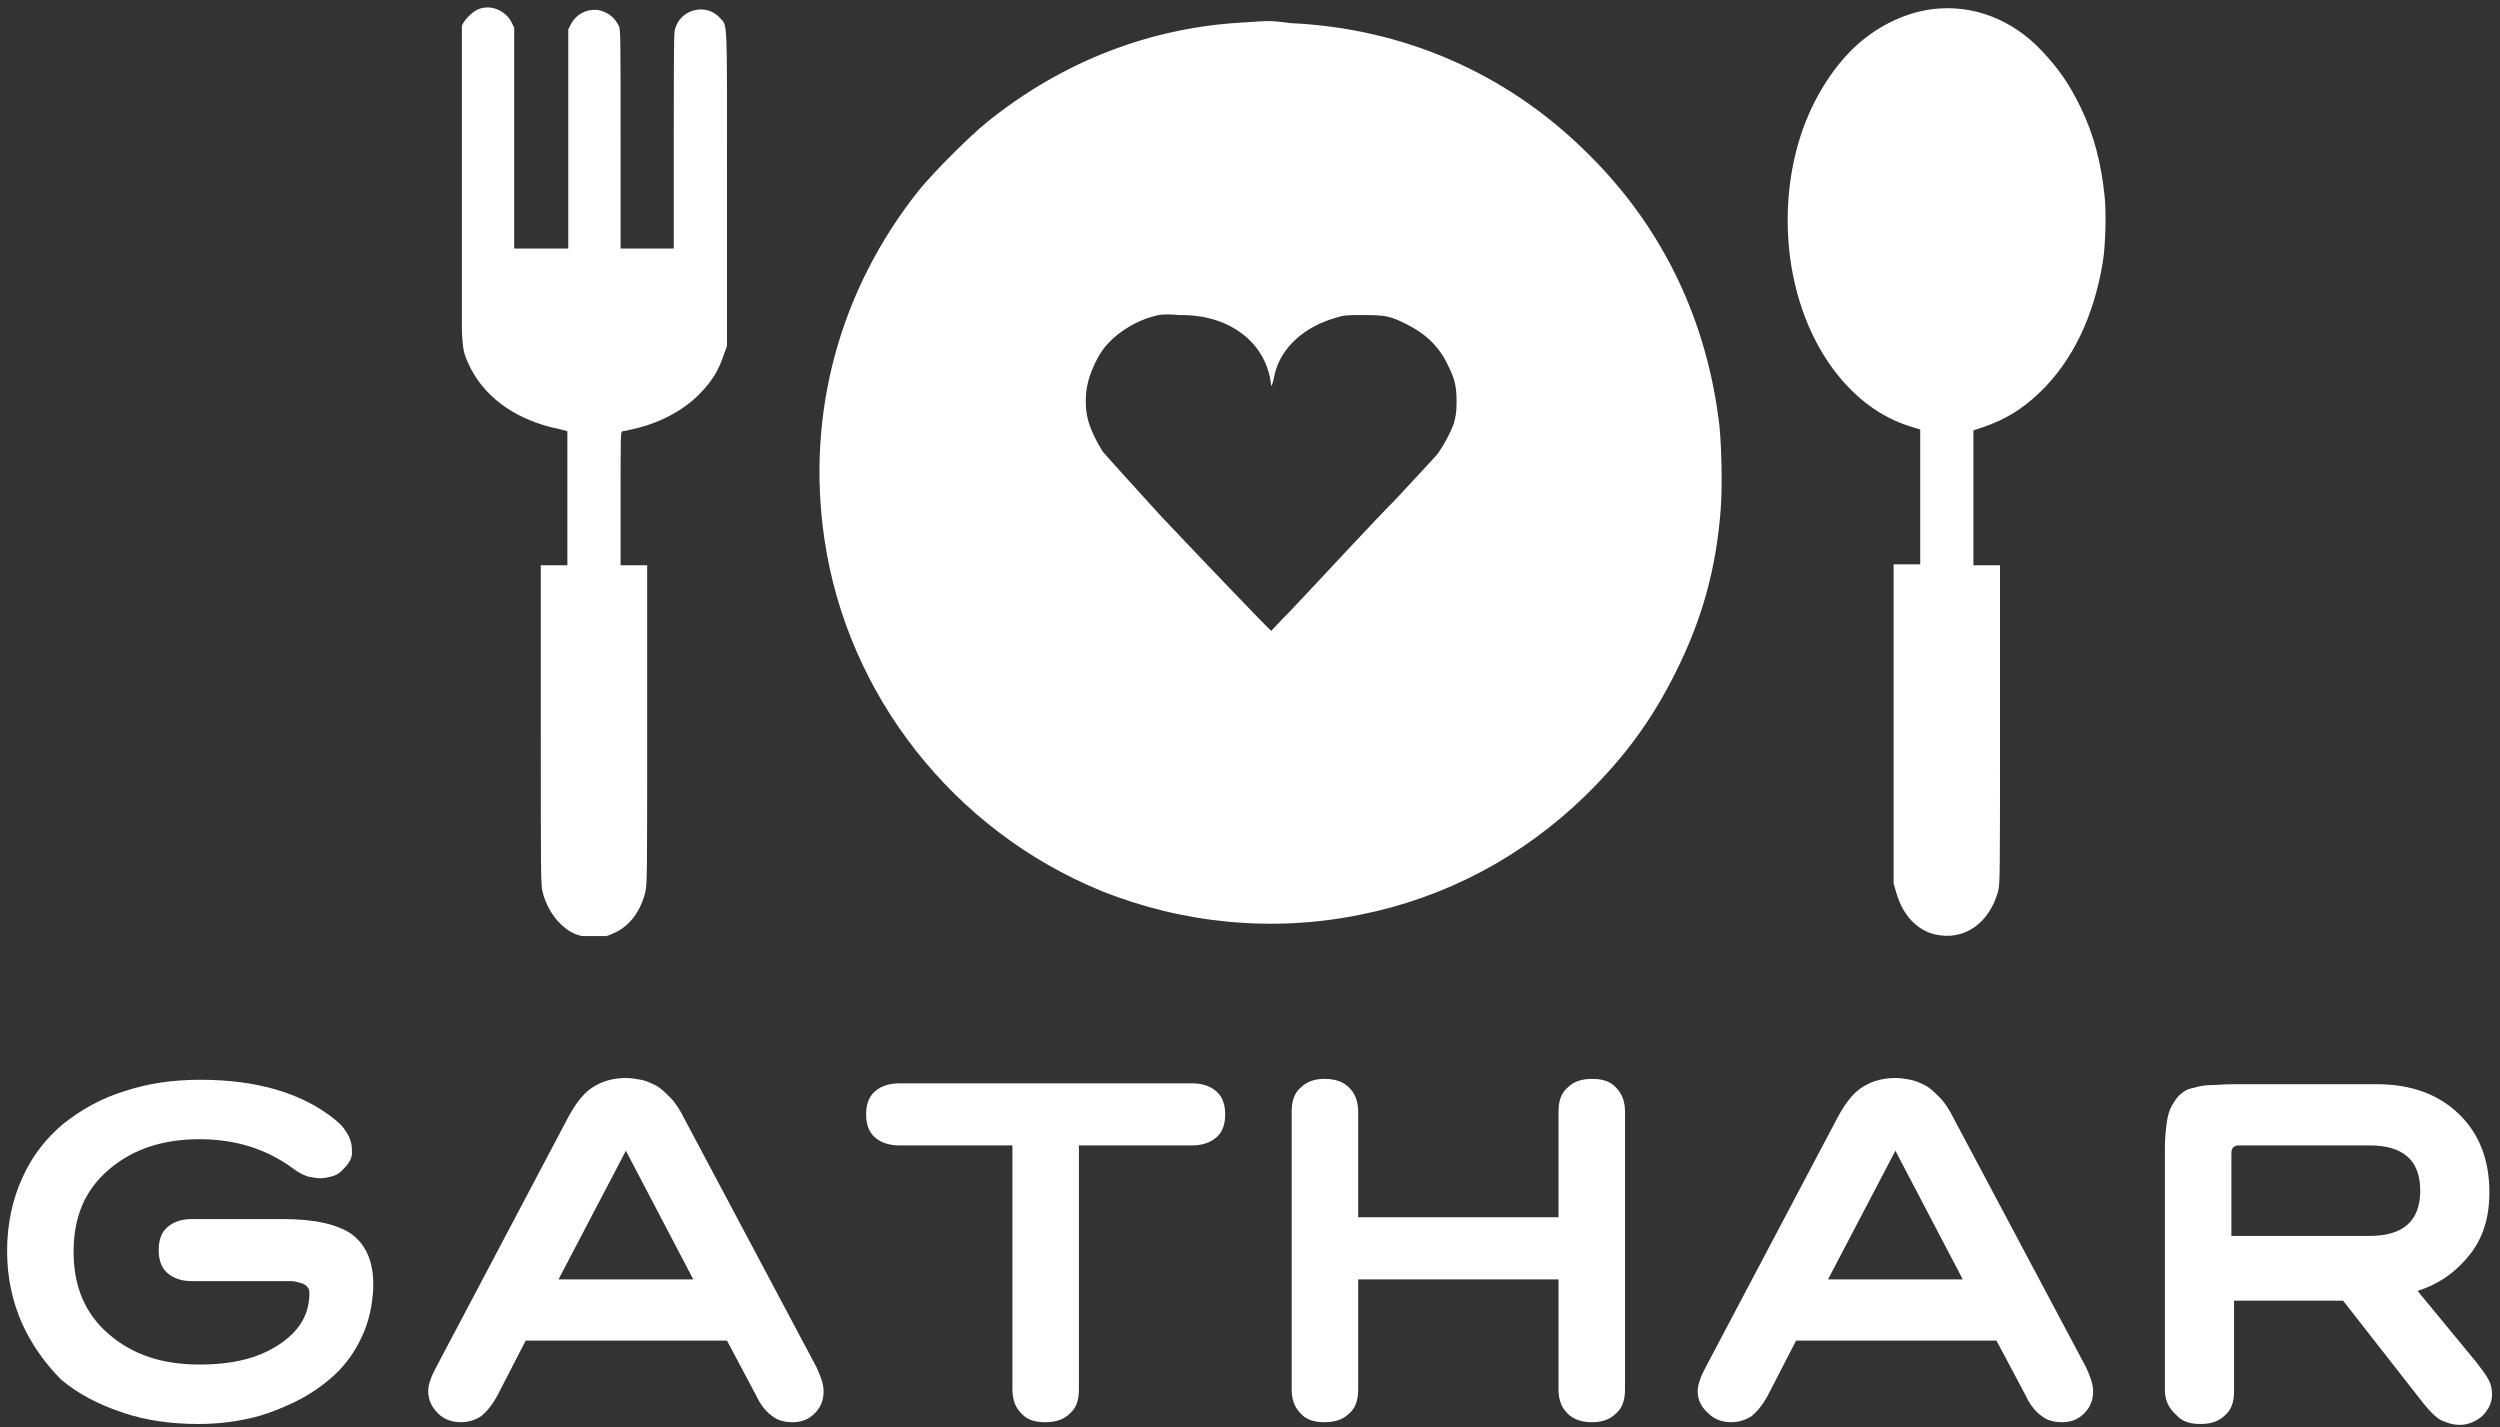 <svg xmlns="http://www.w3.org/2000/svg" xmlns:xlink="http://www.w3.org/1999/xlink" xmlns:serif="http://www.serif.com/" width="100%" height="100%" viewBox="0 0 282 161" xml:space="preserve" style="fill-rule:evenodd;clip-rule:evenodd;stroke-linejoin:round;stroke-miterlimit:2;"><rect x="0" y="0" width="282" height="161" fill="#333333" stroke="none"/>    <g transform="matrix(1,0,0,1,-3427.58,-462.359)">        <g transform="matrix(1,0,0,1.197,128.761,270.524)">            <g transform="matrix(1,0,0,0.836,3439.57,227.573)">                <g transform="matrix(1,0,0,1,-140.75,-80.5)">                    <g>                        <g>                            <clipPath id="_clip1">                                <rect x="52.1" y="0.8" width="185.5" height="104.7"></rect>                            </clipPath>                            <g clip-path="url(#_clip1)">                                <path d="M53.8,1.1C53.2,1.4 52.3,2.3 52.1,2.9C52,3.2 52,8.8 52,20.7C52,39.8 52,39 52.8,40.9C54.4,44.5 57.8,47.1 62.4,48.2C63,48.3 63.6,48.5 63.7,48.5L64,48.6L64,63.7L61,63.7L61,81.7C61,98.6 61,99.7 61.2,100.5C61.5,101.8 62.2,103 62.9,103.8C64.2,105.2 65.4,105.7 67.3,105.6C68.3,105.6 68.5,105.5 69.4,105.1C71.1,104.3 72.3,102.6 72.8,100.5C73,99.6 73,98.5 73,81.7L73,63.7L70,63.7L70,56.2C70,49.1 70,48.7 70.2,48.6C70.3,48.6 70.8,48.5 71.2,48.4C74.1,47.8 76.9,46.4 78.8,44.5C80.3,43 81.1,41.7 81.7,39.8L82,39L82,21.3C82,1.6 82.1,3 81.2,2C79.6,0.2 76.5,1.1 76.1,3.5C76,3.9 76,8.6 76,16.1L76,28L70,28L70,15.7C70,4 70,3.3 69.8,2.9C69.3,1.9 68.5,1.3 67.4,1.1C66.1,1 65,1.6 64.4,2.7L64.1,3.3L64.1,28L58,28L58,3.1L57.7,2.5C57,1.1 55.2,0.4 53.8,1.1M218.1,1C214.7,1.4 211.1,3.2 208.4,6.1C205.6,9.1 203.4,13.3 202.4,17.9C201.4,22.3 201.4,27.3 202.4,31.7C204.2,39.8 209.1,46 215.3,48L216.6,48.4L216.6,63.6L213.6,63.6L213.6,99.6L213.9,100.6C214.6,103.1 216.2,104.8 218.2,105.3C221.5,106.1 224.4,104.1 225.4,100.4C225.6,99.6 225.6,98.4 225.6,81.6L225.6,63.7L222.6,63.7L222.6,48.5L223.8,48.1C226.1,47.3 228,46.2 230,44.3C233.8,40.7 236.2,35.6 237.2,29.5C237.5,27.7 237.6,23.9 237.4,22.1C237,18.3 236.2,15.2 234.7,12.1C233.4,9.4 232.1,7.6 230.3,5.7C226.9,2.1 222.5,0.5 218.1,1M140.6,2.5C130,3 120,6.8 111.4,13.7C109.4,15.3 105.3,19.4 103.6,21.5C94.7,32.7 90.9,46.6 93,60.8C95.6,78.4 107.6,93.6 124.2,100.4C133.4,104.1 143.6,105.1 153.4,103.1C163,101.2 171.7,96.6 178.8,89.7C183.2,85.4 186.3,81.2 189,75.8C192,69.8 193.6,64.1 194.1,57.3C194.3,54.8 194.2,49.2 193.8,46.8C192.2,35.2 187.1,25 178.7,16.9C169.8,8.2 158.3,3.2 145.7,2.6C143.2,2.3 143.3,2.3 140.6,2.5M130.7,35.5C128.2,36 125.5,37.7 124.2,39.7C123.6,40.6 122.9,42.2 122.7,43.2C122.4,44.3 122.4,46.1 122.7,47.2C122.9,48.2 123.8,50 124.4,50.9C124.9,51.5 127.8,54.7 130.9,58.1C136,63.5 143.3,71.1 143.4,71.1C143.4,71.1 144.4,70 145.6,68.8C149.2,65 155,58.7 157.5,56.2C161.3,52.1 161.6,51.8 162.2,51.1C162.9,50.1 163.6,48.8 164,47.7C164.2,46.9 164.3,46.5 164.3,45.3C164.3,43.5 164.1,42.7 163.3,41.1C162.3,39 160.8,37.6 158.6,36.5C156.8,35.6 156.2,35.5 153.8,35.5C152,35.5 151.6,35.5 150.7,35.8C147.1,36.8 144.5,39.2 143.8,42.1C143.7,42.5 143.6,43.1 143.5,43.3C143.4,43.6 143.4,43.6 143.3,42.8C142.5,38.3 138.4,35.4 133,35.5C132.1,35.4 131.2,35.4 130.7,35.5" style="fill:white;"></path>                            </g>                        </g>                        <path d="M2.5,149.2C1.4,146.7 0.8,144 0.8,141C0.8,138 1.4,135.2 2.5,132.8C3.6,130.3 5.2,128.3 7.1,126.7C9.1,125.1 11.4,123.8 14,123C16.7,122.1 19.5,121.7 22.6,121.7C29,121.7 34.1,123.2 37.8,126.2C38.3,126.6 38.7,127 39,127.5C39.3,127.9 39.5,128.4 39.6,128.8C39.7,129.2 39.7,129.6 39.7,130C39.7,130.4 39.5,130.8 39.3,131.1C39.1,131.4 38.8,131.7 38.5,132C38.2,132.3 37.8,132.5 37.4,132.6C37,132.7 36.6,132.8 36.1,132.8C35.7,132.8 35.2,132.7 34.7,132.6C34.2,132.4 33.7,132.2 33.2,131.8C30.1,129.5 26.6,128.4 22.5,128.4C18.4,128.4 15,129.5 12.3,131.8C9.6,134.1 8.3,137.1 8.3,141.1C8.3,145 9.6,148.1 12.3,150.4C15,152.7 18.3,153.8 22.5,153.8C26.2,153.8 29.1,153.1 31.4,151.6C33.7,150.1 34.8,148.3 34.9,146C34.9,145.6 34.9,145.3 34.7,145.1C34.6,144.9 34.3,144.7 33.9,144.6C33.5,144.5 33.2,144.4 32.9,144.4L21.7,144.4C20.5,144.4 19.6,144.1 18.9,143.5C18.2,142.9 17.9,142 17.9,140.9C17.9,139.8 18.2,138.9 18.9,138.3C19.6,137.7 20.5,137.4 21.7,137.4L31.9,137.4C35.5,137.4 38.2,138 39.8,139.2C41.3,140.4 42.1,142.2 42.1,144.7L42.1,145.2C42,147.2 41.6,149 40.8,150.7C40,152.4 39,153.8 37.7,155C36.4,156.2 34.9,157.2 33.3,158C31.6,158.8 29.9,159.5 28,159.9C26.2,160.3 24.3,160.5 22.4,160.5C19.3,160.5 16.4,160.1 13.8,159.2C11.1,158.3 8.8,157.1 6.9,155.5C5.1,153.7 3.6,151.6 2.5,149.2ZM48.3,156.8C48.3,156.1 48.6,155.2 49.2,154.1L64,126.1C65,124.2 66,123 67.1,122.4C68.1,121.8 69.3,121.5 70.6,121.5C71.2,121.5 71.8,121.6 72.3,121.7C72.8,121.8 73.3,122 73.9,122.3C74.5,122.6 75,123.1 75.6,123.7C76.2,124.3 76.7,125.1 77.2,126.1L92.1,154.1C92.6,155.2 92.9,156 92.9,156.8C92.9,157.8 92.6,158.6 91.9,159.3C91.2,160 90.4,160.3 89.4,160.3C88.5,160.3 87.7,160.1 87.1,159.6C86.5,159.2 85.8,158.4 85.3,157.3L82,151.1L59.3,151.1L56.1,157.3C55.5,158.4 54.9,159.1 54.3,159.6C53.7,160 52.9,160.3 52,160.3C51,160.3 50.1,160 49.4,159.3C48.7,158.6 48.3,157.8 48.3,156.8ZM70.6,129.7L63,144.2L78.2,144.2L70.6,129.7ZM98.7,128.2C98,127.6 97.7,126.7 97.7,125.6C97.7,124.5 98,123.6 98.7,123C99.4,122.4 100.3,122.1 101.5,122.1L134.4,122.1C135.6,122.1 136.5,122.4 137.2,123C137.9,123.6 138.2,124.5 138.2,125.6C138.2,126.7 137.9,127.6 137.2,128.2C136.5,128.8 135.6,129.1 134.4,129.1L121.7,129.1L121.7,156.6C121.7,157.8 121.4,158.7 120.7,159.3C120,160 119.1,160.3 117.9,160.3C116.7,160.3 115.8,160 115.2,159.3C114.5,158.6 114.2,157.7 114.2,156.6L114.2,129.1L101.5,129.1C100.3,129.1 99.4,128.8 98.7,128.2ZM145.7,156.6L145.7,125.3C145.7,124.1 146,123.2 146.7,122.6C147.4,121.9 148.3,121.6 149.4,121.6C150.6,121.6 151.5,121.9 152.2,122.6C152.9,123.3 153.2,124.2 153.2,125.3L153.2,137.2L175.8,137.2L175.8,125.3C175.8,124.1 176.1,123.2 176.8,122.6C177.5,121.9 178.4,121.6 179.6,121.6C180.8,121.6 181.7,121.9 182.3,122.6C183,123.3 183.3,124.2 183.3,125.3L183.3,156.6C183.3,157.8 183,158.7 182.3,159.3C181.6,160 180.7,160.3 179.6,160.3C178.4,160.3 177.5,160 176.8,159.3C176.1,158.6 175.8,157.7 175.8,156.6L175.8,144.2L153.2,144.2L153.2,156.6C153.2,157.8 152.9,158.7 152.2,159.3C151.5,160 150.6,160.3 149.4,160.3C148.2,160.3 147.3,160 146.7,159.3C146,158.6 145.7,157.7 145.7,156.6ZM191.5,156.8C191.5,156.1 191.8,155.2 192.4,154.1L207.2,126.1C208.2,124.2 209.2,123 210.3,122.4C211.3,121.8 212.5,121.5 213.8,121.5C214.4,121.5 215,121.6 215.5,121.7C216,121.8 216.5,122 217.1,122.3C217.7,122.6 218.2,123.1 218.8,123.7C219.4,124.3 219.9,125.1 220.4,126.1L235.3,154.1C235.8,155.2 236.1,156 236.1,156.8C236.1,157.8 235.8,158.6 235.1,159.3C234.4,160 233.6,160.3 232.6,160.3C231.7,160.3 230.9,160.1 230.3,159.6C229.7,159.2 229,158.4 228.5,157.3L225.2,151.1L202.6,151.1L199.4,157.3C198.8,158.4 198.2,159.1 197.6,159.6C197,160 196.2,160.3 195.3,160.3C194.3,160.3 193.4,160 192.7,159.3C191.9,158.6 191.5,157.8 191.5,156.8ZM213.8,129.7L206.2,144.2L221.4,144.2L213.8,129.7ZM244.2,156.6L244.2,129.4C244.2,128.3 244.3,127.4 244.4,126.6C244.5,125.8 244.7,125.1 245,124.6C245.3,124.1 245.6,123.6 246,123.3C246.3,123 246.8,122.7 247.5,122.6C248.1,122.4 248.8,122.3 249.4,122.3C250,122.3 250.9,122.2 251.9,122.2L268.1,122.2C271.9,122.2 275,123.3 277.3,125.5C279.6,127.7 280.8,130.6 280.8,134.4C280.8,137.2 280.1,139.5 278.6,141.4C277.1,143.3 275.2,144.7 272.7,145.5L279.3,153.5C279.9,154.3 280.4,154.9 280.7,155.5C281,156 281.1,156.6 281.1,157.2C281.1,158.1 280.7,158.9 280,159.6C279.3,160.2 278.4,160.6 277.5,160.6C276.7,160.6 276.1,160.4 275.4,160.1C274.8,159.8 274.1,159.1 273.3,158.1L264.3,146.6L252,146.6L252,156.8C252,158 251.7,158.9 251,159.5C250.3,160.2 249.4,160.5 248.2,160.5C247,160.5 246.1,160.2 245.5,159.5C244.5,158.6 244.2,157.7 244.2,156.6ZM251.7,130L251.7,139.3L267.3,139.3C271.1,139.3 273,137.6 273,134.2C273,130.8 271.1,129.1 267.3,129.1L252.7,129.1C252.4,129.1 252.2,129.1 252.1,129.2C252,129.2 251.8,129.4 251.8,129.5C251.7,129.7 251.7,129.8 251.7,130Z" style="fill:white;fill-rule:nonzero;"></path>                    </g>                </g>            </g>        </g>    </g></svg>